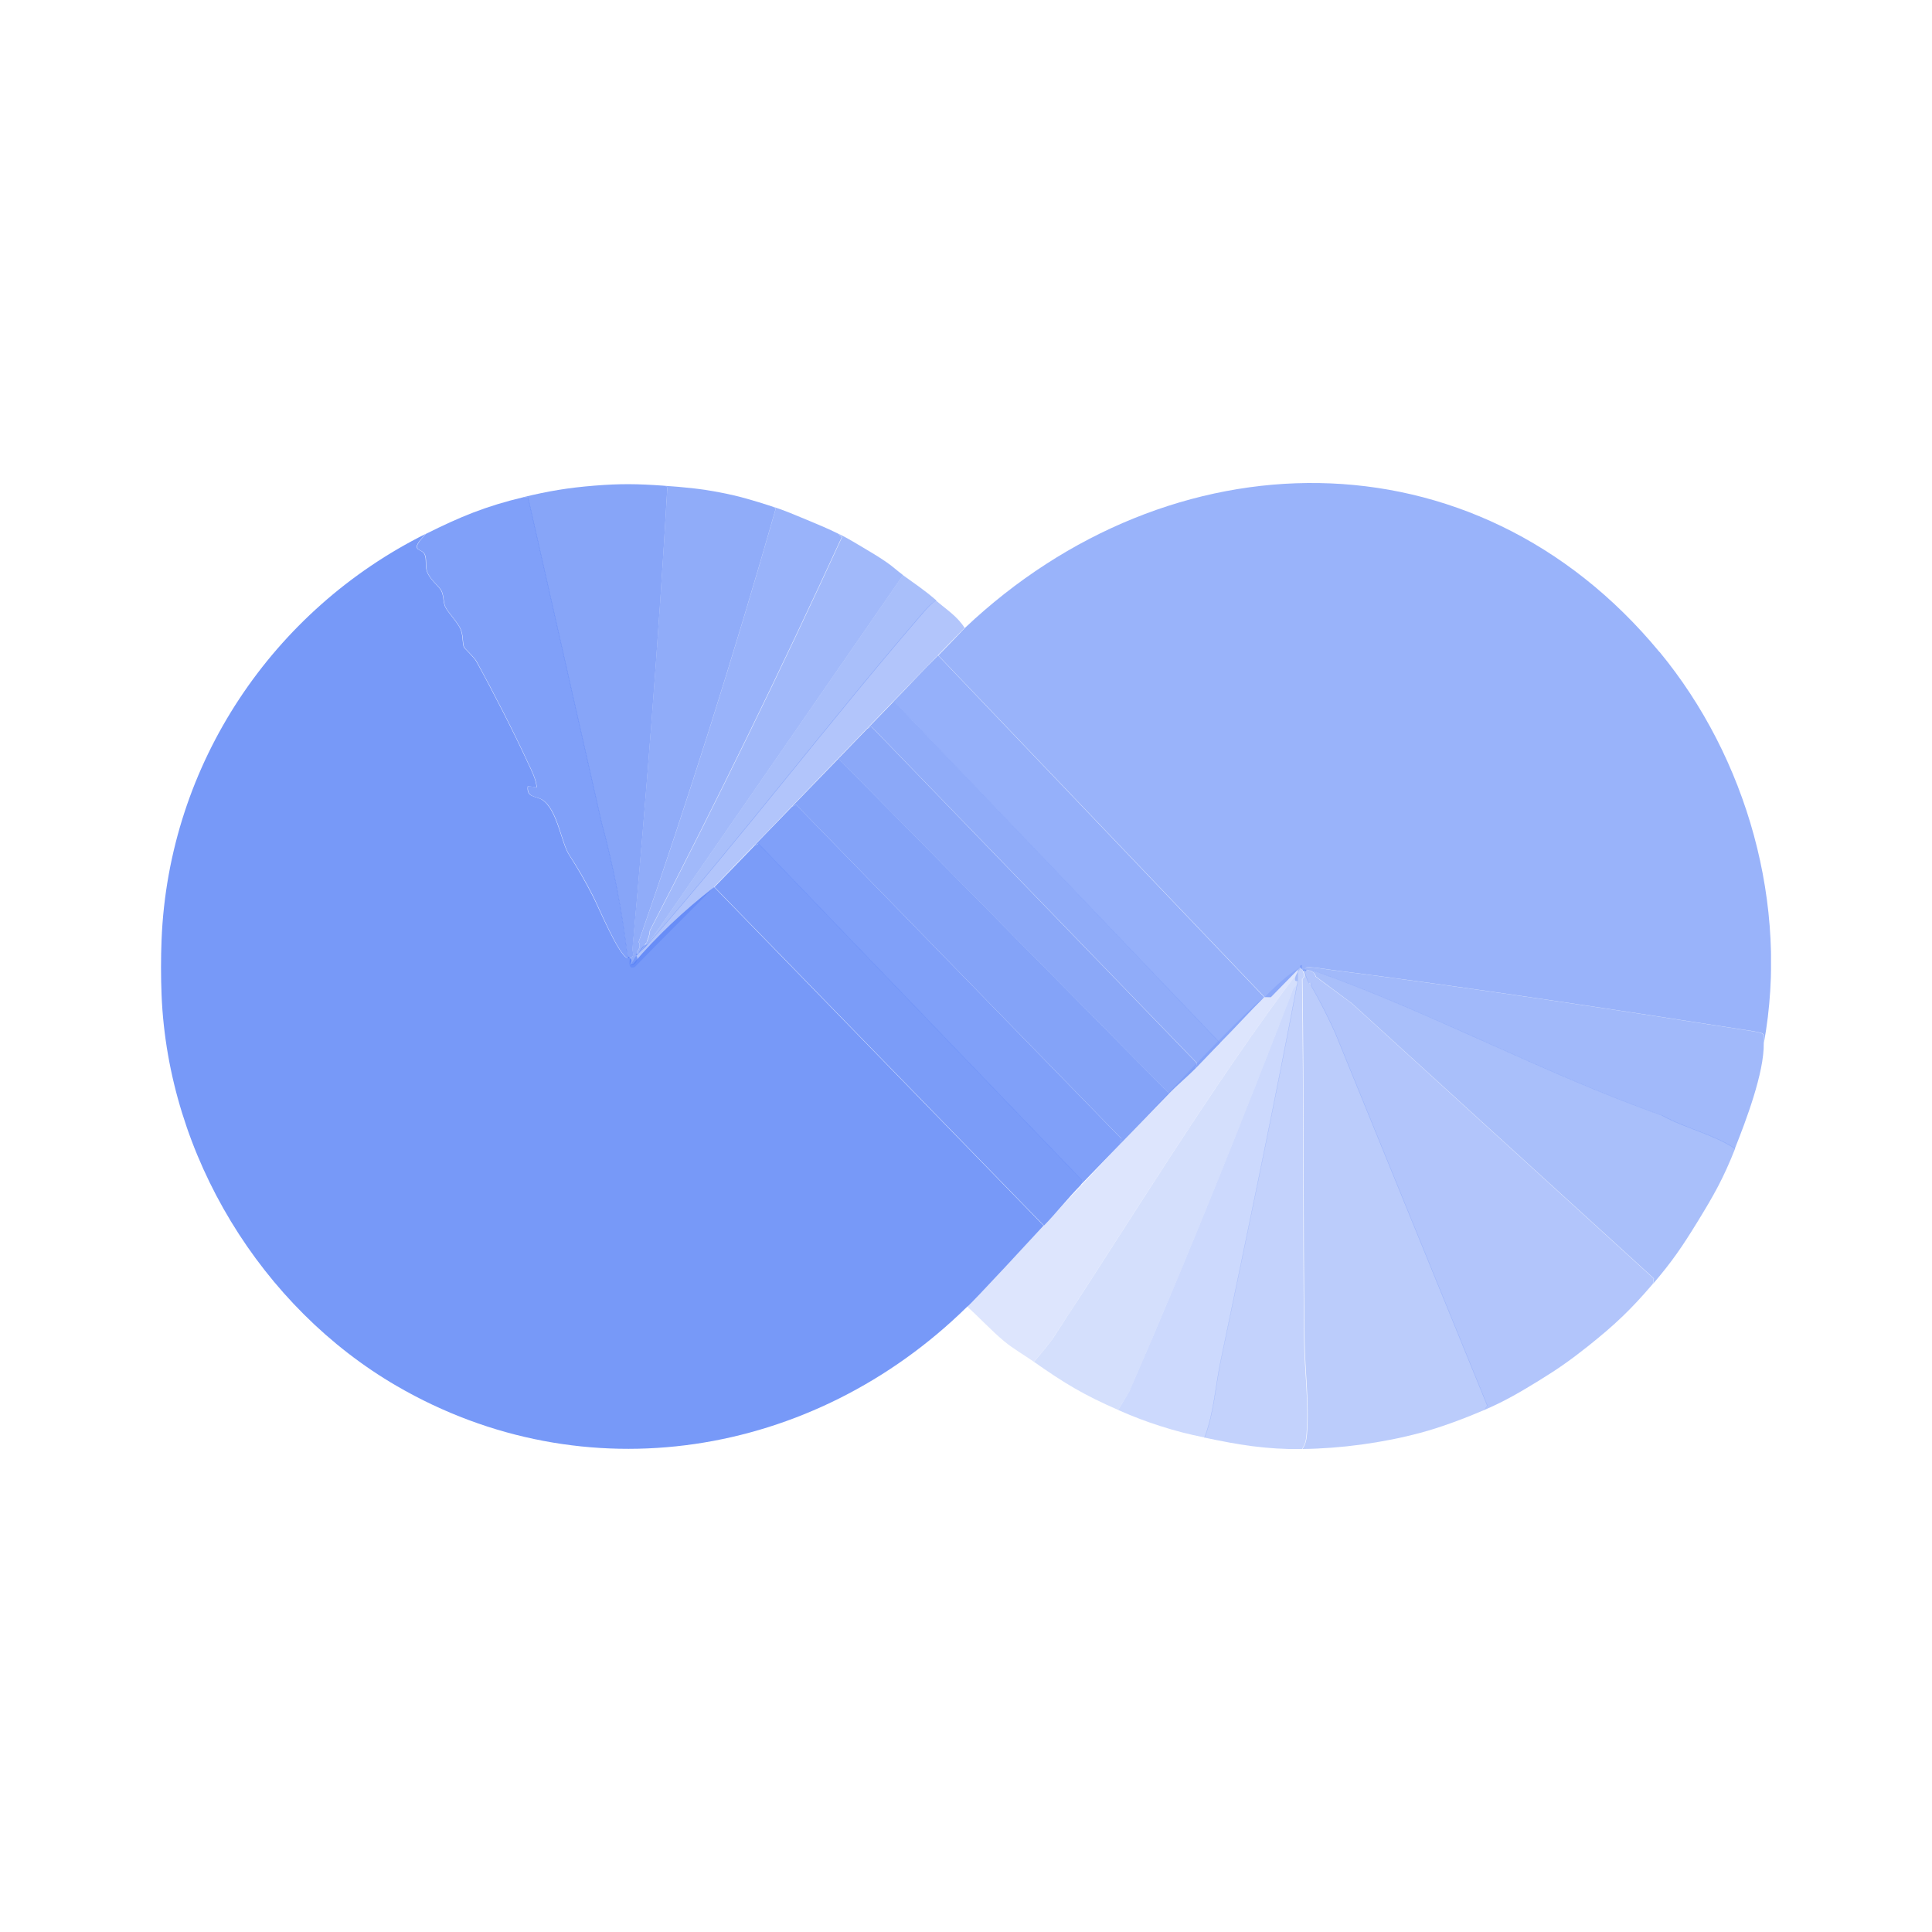 <svg width="24" height="24" viewBox="0 0 24 24" fill="none" xmlns="http://www.w3.org/2000/svg">
<g clip-path="url(#clip0_5581_4419)">
<path opacity="0.6" d="M20.615 8.1C18.307 5.305 14.528 5.397 11.987 7.8C11.827 7.966 11.748 8.049 11.656 8.142L15.709 12.387L15.787 12.388L16.15 12.017L16.178 12.045C16.188 12.07 16.197 12.07 16.205 12.045C16.21 12.001 16.267 12.014 16.301 12.017C16.375 12.022 16.468 12.039 16.546 12.049C18.244 12.265 19.954 12.525 21.646 12.789C21.698 12.797 21.869 12.82 21.896 12.839C21.927 12.861 21.911 12.924 21.912 12.956C22.224 11.243 21.701 9.414 20.616 8.099L20.615 8.1Z" fill="#5580F6"/>
<path opacity="0.45" d="M11.625 7.458C11.568 7.496 11.518 7.548 11.473 7.6C10.303 8.954 9.221 10.387 8.041 11.732C7.998 11.736 7.961 11.774 7.931 11.846C7.902 11.841 7.891 11.85 7.903 11.874C7.875 11.906 7.86 11.961 7.82 11.988C7.836 12.03 7.848 12.022 7.886 12.013C8.209 11.679 8.543 11.353 8.868 11.02C9.127 10.752 11.866 7.911 11.983 7.8C11.892 7.655 11.749 7.566 11.625 7.458V7.458Z" fill="#5580F6"/>
<path opacity="0.75" d="M6.504 6.176L6.562 6.182L7.474 10.214C7.627 10.779 7.735 11.342 7.799 11.903C7.688 11.872 7.44 11.273 7.37 11.136C7.267 10.936 7.191 10.804 7.071 10.618C6.973 10.466 6.926 10.058 6.739 9.936C6.662 9.886 6.54 9.913 6.559 9.766L6.669 9.78C6.658 9.675 6.609 9.581 6.566 9.489C6.39 9.106 6.132 8.602 5.921 8.217C5.891 8.163 5.77 8.053 5.765 8.038C5.744 7.976 5.758 7.904 5.725 7.821C5.69 7.73 5.563 7.608 5.532 7.536C5.504 7.471 5.517 7.395 5.481 7.332C5.447 7.275 5.333 7.193 5.303 7.089C5.284 7.022 5.304 6.943 5.278 6.887C5.237 6.801 5.072 6.863 5.291 6.632C5.722 6.417 6.032 6.289 6.504 6.176L6.504 6.176Z" fill="#5580F6"/>
<path opacity="0.7" d="M8.291 6.057C8.291 6.043 8.258 6.035 8.237 6.033C7.918 6.01 7.706 6.007 7.382 6.033C7.059 6.059 6.815 6.1 6.5 6.176L6.558 6.182L7.47 10.214C7.623 10.779 7.732 11.342 7.796 11.903C7.804 11.905 7.814 11.901 7.823 11.903C7.864 11.896 7.875 11.862 7.856 11.8C8.027 9.908 8.181 7.953 8.29 6.057H8.291Z" fill="#5580F6"/>
<path opacity="0.65" d="M7.933 11.703C8.543 9.95 9.123 8.114 9.634 6.326C9.637 6.313 9.608 6.296 9.587 6.29C9.373 6.22 9.174 6.161 8.953 6.119C8.697 6.069 8.493 6.051 8.236 6.033C8.258 6.035 8.29 6.043 8.29 6.057C8.18 7.953 8.027 9.908 7.855 11.8C7.874 11.862 7.864 11.896 7.823 11.903C7.824 11.928 7.817 11.972 7.823 11.988C7.878 12.007 7.947 11.923 7.905 11.874C7.917 11.851 7.922 11.827 7.917 11.814C7.945 11.791 7.958 11.728 7.933 11.703H7.933Z" fill="#5580F6"/>
<path opacity="0.6" d="M10.415 6.631C10.289 6.568 10.159 6.514 10.029 6.46C9.879 6.398 9.748 6.341 9.588 6.289C9.609 6.296 9.639 6.312 9.635 6.325C9.124 8.114 8.544 9.95 7.934 11.703C7.959 11.728 7.946 11.791 7.918 11.814C7.923 11.826 7.918 11.85 7.906 11.873C7.915 11.864 7.925 11.855 7.934 11.845C8.018 11.748 8.064 11.653 8.072 11.56C8.903 9.952 9.698 8.323 10.456 6.674L10.415 6.631L10.415 6.631Z" fill="#5580F6"/>
<path opacity="0.55" d="M10.997 6.973C10.896 6.905 10.823 6.862 10.722 6.802C10.608 6.735 10.541 6.692 10.418 6.631L10.46 6.674C9.702 8.323 8.907 9.952 8.075 11.56C8.068 11.653 8.022 11.748 7.938 11.845C7.971 11.807 8.009 11.775 8.048 11.731L11.218 7.144C11.144 7.089 11.076 7.025 10.997 6.973V6.973Z" fill="#5580F6"/>
<path opacity="0.8" d="M8.038 11.688C8.033 11.695 8.028 11.702 8.023 11.709L8.026 11.712C8.03 11.704 8.034 11.696 8.038 11.688H8.038Z" fill="#5580F6"/>
<path opacity="0.5" d="M11.217 7.145L8.047 11.732C9.227 10.387 10.309 8.954 11.479 7.6C11.524 7.548 11.573 7.496 11.631 7.458C11.474 7.322 11.372 7.258 11.217 7.145Z" fill="#5580F6"/>
<path opacity="0.55" d="M21.894 12.84C21.867 12.822 21.696 12.798 21.644 12.79C19.952 12.526 18.242 12.266 16.544 12.05C16.466 12.04 16.373 12.023 16.299 12.018C16.265 12.015 16.208 12.002 16.203 12.046C16.212 12.071 16.222 12.071 16.231 12.046C16.268 12.05 16.299 12.052 16.335 12.065C17.773 12.574 19.194 13.346 20.641 13.856C20.934 14.018 21.271 14.087 21.551 14.269C21.688 13.924 21.917 13.323 21.91 12.958C21.909 12.925 21.925 12.863 21.893 12.841L21.894 12.84Z" fill="#5580F6"/>
<path opacity="0.5" d="M20.645 13.855C19.198 13.345 17.776 12.573 16.339 12.064C16.303 12.051 16.271 12.048 16.234 12.045C16.303 12.063 16.34 12.091 16.345 12.13L16.794 12.464C18.049 13.607 19.299 14.746 20.546 15.882L20.535 15.948C20.77 15.673 20.895 15.49 21.086 15.179C21.291 14.845 21.408 14.639 21.555 14.267C21.274 14.085 20.938 14.016 20.645 13.854V13.855Z" fill="#5580F6"/>
<path opacity="0.45" d="M16.791 12.464L16.341 12.131C16.337 12.091 16.3 12.063 16.231 12.045C16.222 12.044 16.212 12.046 16.203 12.045C16.2 12.078 16.239 12.184 16.259 12.216C16.288 12.202 16.299 12.213 16.286 12.245C16.395 12.434 16.495 12.632 16.587 12.836C17.218 14.383 17.847 15.925 18.474 17.461L18.437 17.516C18.693 17.407 18.897 17.286 19.126 17.145C19.359 17.002 19.519 16.888 19.733 16.718C20.062 16.455 20.256 16.272 20.532 15.949L20.543 15.883C19.296 14.747 18.046 13.607 16.791 12.464L16.791 12.464Z" fill="#5580F6"/>
<path opacity="0.4" d="M16.591 12.836C16.499 12.631 16.399 12.434 16.29 12.245C16.302 12.213 16.291 12.202 16.262 12.216C16.244 12.184 16.204 12.078 16.207 12.045H16.18C16.202 12.079 16.219 12.142 16.18 12.159C16.201 13.656 16.188 15.15 16.206 16.648C16.211 17.03 16.266 17.429 16.236 17.816C16.23 17.889 16.219 17.939 16.18 18C16.658 17.994 17.178 17.924 17.641 17.8C17.901 17.731 18.191 17.621 18.44 17.515L18.478 17.461C17.851 15.925 17.222 14.383 16.591 12.836H16.591Z" fill="#5580F6"/>
<path opacity="0.35" d="M16.2 16.648C16.183 15.151 16.196 13.657 16.174 12.16C16.214 12.143 16.196 12.079 16.174 12.046C16.173 12.027 16.176 12.008 16.174 11.989C16.143 11.984 16.148 12.016 16.147 12.017C16.126 12.037 16.116 12.056 16.119 12.074C16.075 12.158 16.075 12.195 16.119 12.188C15.821 13.767 15.488 15.339 15.161 16.911C15.095 17.225 15.077 17.559 14.961 17.858C15.39 17.949 15.729 18.006 16.174 18.001C16.214 17.94 16.225 17.89 16.23 17.817C16.261 17.43 16.205 17.031 16.2 16.649V16.648Z" fill="#5580F6"/>
<path opacity="0.3" d="M16.124 12.188C16.111 12.229 16.093 12.257 16.069 12.273C15.45 13.885 14.745 15.644 14.029 17.285L13.891 17.516C14.082 17.599 14.215 17.651 14.414 17.715C14.621 17.781 14.756 17.814 14.966 17.858C15.081 17.558 15.1 17.224 15.165 16.91C15.492 15.338 15.825 13.766 16.124 12.188V12.188Z" fill="#5580F6"/>
<path opacity="0.25" d="M12.844 16.917C13.22 17.182 13.468 17.331 13.891 17.515L14.029 17.285C14.745 15.643 15.451 13.884 16.069 12.273C16.093 12.257 16.112 12.228 16.124 12.187V12.073C15.059 13.485 14.064 15.129 13.088 16.613C13.026 16.706 12.919 16.83 12.844 16.917V16.917Z" fill="#5580F6"/>
<path opacity="0.2" d="M16.123 12.073C15.057 13.485 14.063 15.129 13.086 16.613C13.025 16.706 12.918 16.83 12.842 16.916C12.719 16.829 12.59 16.758 12.471 16.659C12.311 16.525 12.171 16.371 12.016 16.232C12.329 15.925 15.481 12.489 15.71 12.386C15.863 12.235 15.968 12.128 16.151 12.016C16.153 12.043 16.137 12.055 16.123 12.073L16.123 12.073Z" fill="#5580F6"/>
<path opacity="0.62" d="M11.653 8.142C11.465 8.328 11.287 8.523 11.102 8.711L15.154 12.957C15.341 12.77 15.519 12.571 15.705 12.387L11.653 8.142Z" fill="#5580F6"/>
<path opacity="0.65" d="M11.104 8.711C10.993 8.824 10.884 8.94 10.773 9.053L10.826 9.027C12.173 10.419 13.521 11.812 14.868 13.204L14.854 13.27C14.956 13.166 15.055 13.058 15.157 12.956L11.104 8.711Z" fill="#5580F6"/>
<path opacity="0.68" d="M10.825 9.027L10.772 9.054C10.652 9.176 10.534 9.302 10.414 9.424L14.522 13.584C14.627 13.477 14.747 13.377 14.853 13.271L14.867 13.206C13.52 11.813 12.172 10.42 10.825 9.028V9.027Z" fill="#5580F6"/>
<path opacity="0.72" d="M10.415 9.424C10.313 9.528 10.213 9.633 10.112 9.737C10.02 9.832 9.928 9.927 9.836 10.022L9.889 9.996C11.236 11.379 12.583 12.762 13.931 14.145L13.916 14.211C14.008 14.116 14.1 14.02 14.192 13.926C14.303 13.812 14.412 13.696 14.523 13.584L10.415 9.424Z" fill="#5580F6"/>
<path opacity="0.75" d="M9.889 9.996L9.836 10.023C9.68 10.184 9.523 10.346 9.367 10.507L9.42 10.481C10.758 11.873 12.096 13.266 13.435 14.659L13.42 14.724C13.586 14.554 13.75 14.381 13.916 14.211L13.931 14.146C12.583 12.762 11.236 11.379 9.889 9.996V9.996Z" fill="#5580F6"/>
<path opacity="0.8" d="M8.871 11.019C8.495 11.311 8.16 11.629 7.867 11.971L7.823 11.988C7.852 11.945 7.852 11.917 7.823 11.903C7.814 11.878 7.805 11.878 7.796 11.903C7.685 11.872 7.437 11.273 7.366 11.136C7.263 10.936 7.187 10.804 7.068 10.618C6.97 10.466 6.922 10.058 6.735 9.936C6.659 9.886 6.536 9.913 6.556 9.766L6.666 9.78C6.655 9.675 6.606 9.581 6.563 9.489C6.387 9.106 6.129 8.602 5.917 8.217C5.887 8.163 5.766 8.053 5.761 8.038C5.741 7.976 5.754 7.904 5.722 7.821C5.686 7.73 5.56 7.608 5.529 7.536C5.501 7.471 5.514 7.395 5.477 7.332C5.444 7.275 5.33 7.193 5.3 7.089C5.28 7.022 5.3 6.943 5.274 6.887C5.234 6.801 5.068 6.863 5.288 6.632C3.399 7.573 2.095 9.478 2.007 11.675C1.998 11.892 1.998 12.142 2.007 12.358C2.088 14.362 3.252 16.243 4.928 17.217C7.261 18.572 10.101 18.113 12.014 16.233C12.037 16.23 12.964 15.225 12.964 15.225L8.871 11.019Z" fill="#5580F6"/>
<path opacity="0.77" d="M13.424 14.723C13.267 14.883 13.124 15.065 12.968 15.225L8.875 11.019C9.041 10.85 9.206 10.677 9.371 10.507L9.424 10.48C10.762 11.873 12.101 13.265 13.439 14.658L13.424 14.723H13.424Z" fill="#5580F6"/>
</g>
<defs>
<clipPath id="clip0_5581_4419">
<rect width="20" height="12" fill="white" transform="translate(2 6)"/>
</clipPath>
</defs>
</svg>
